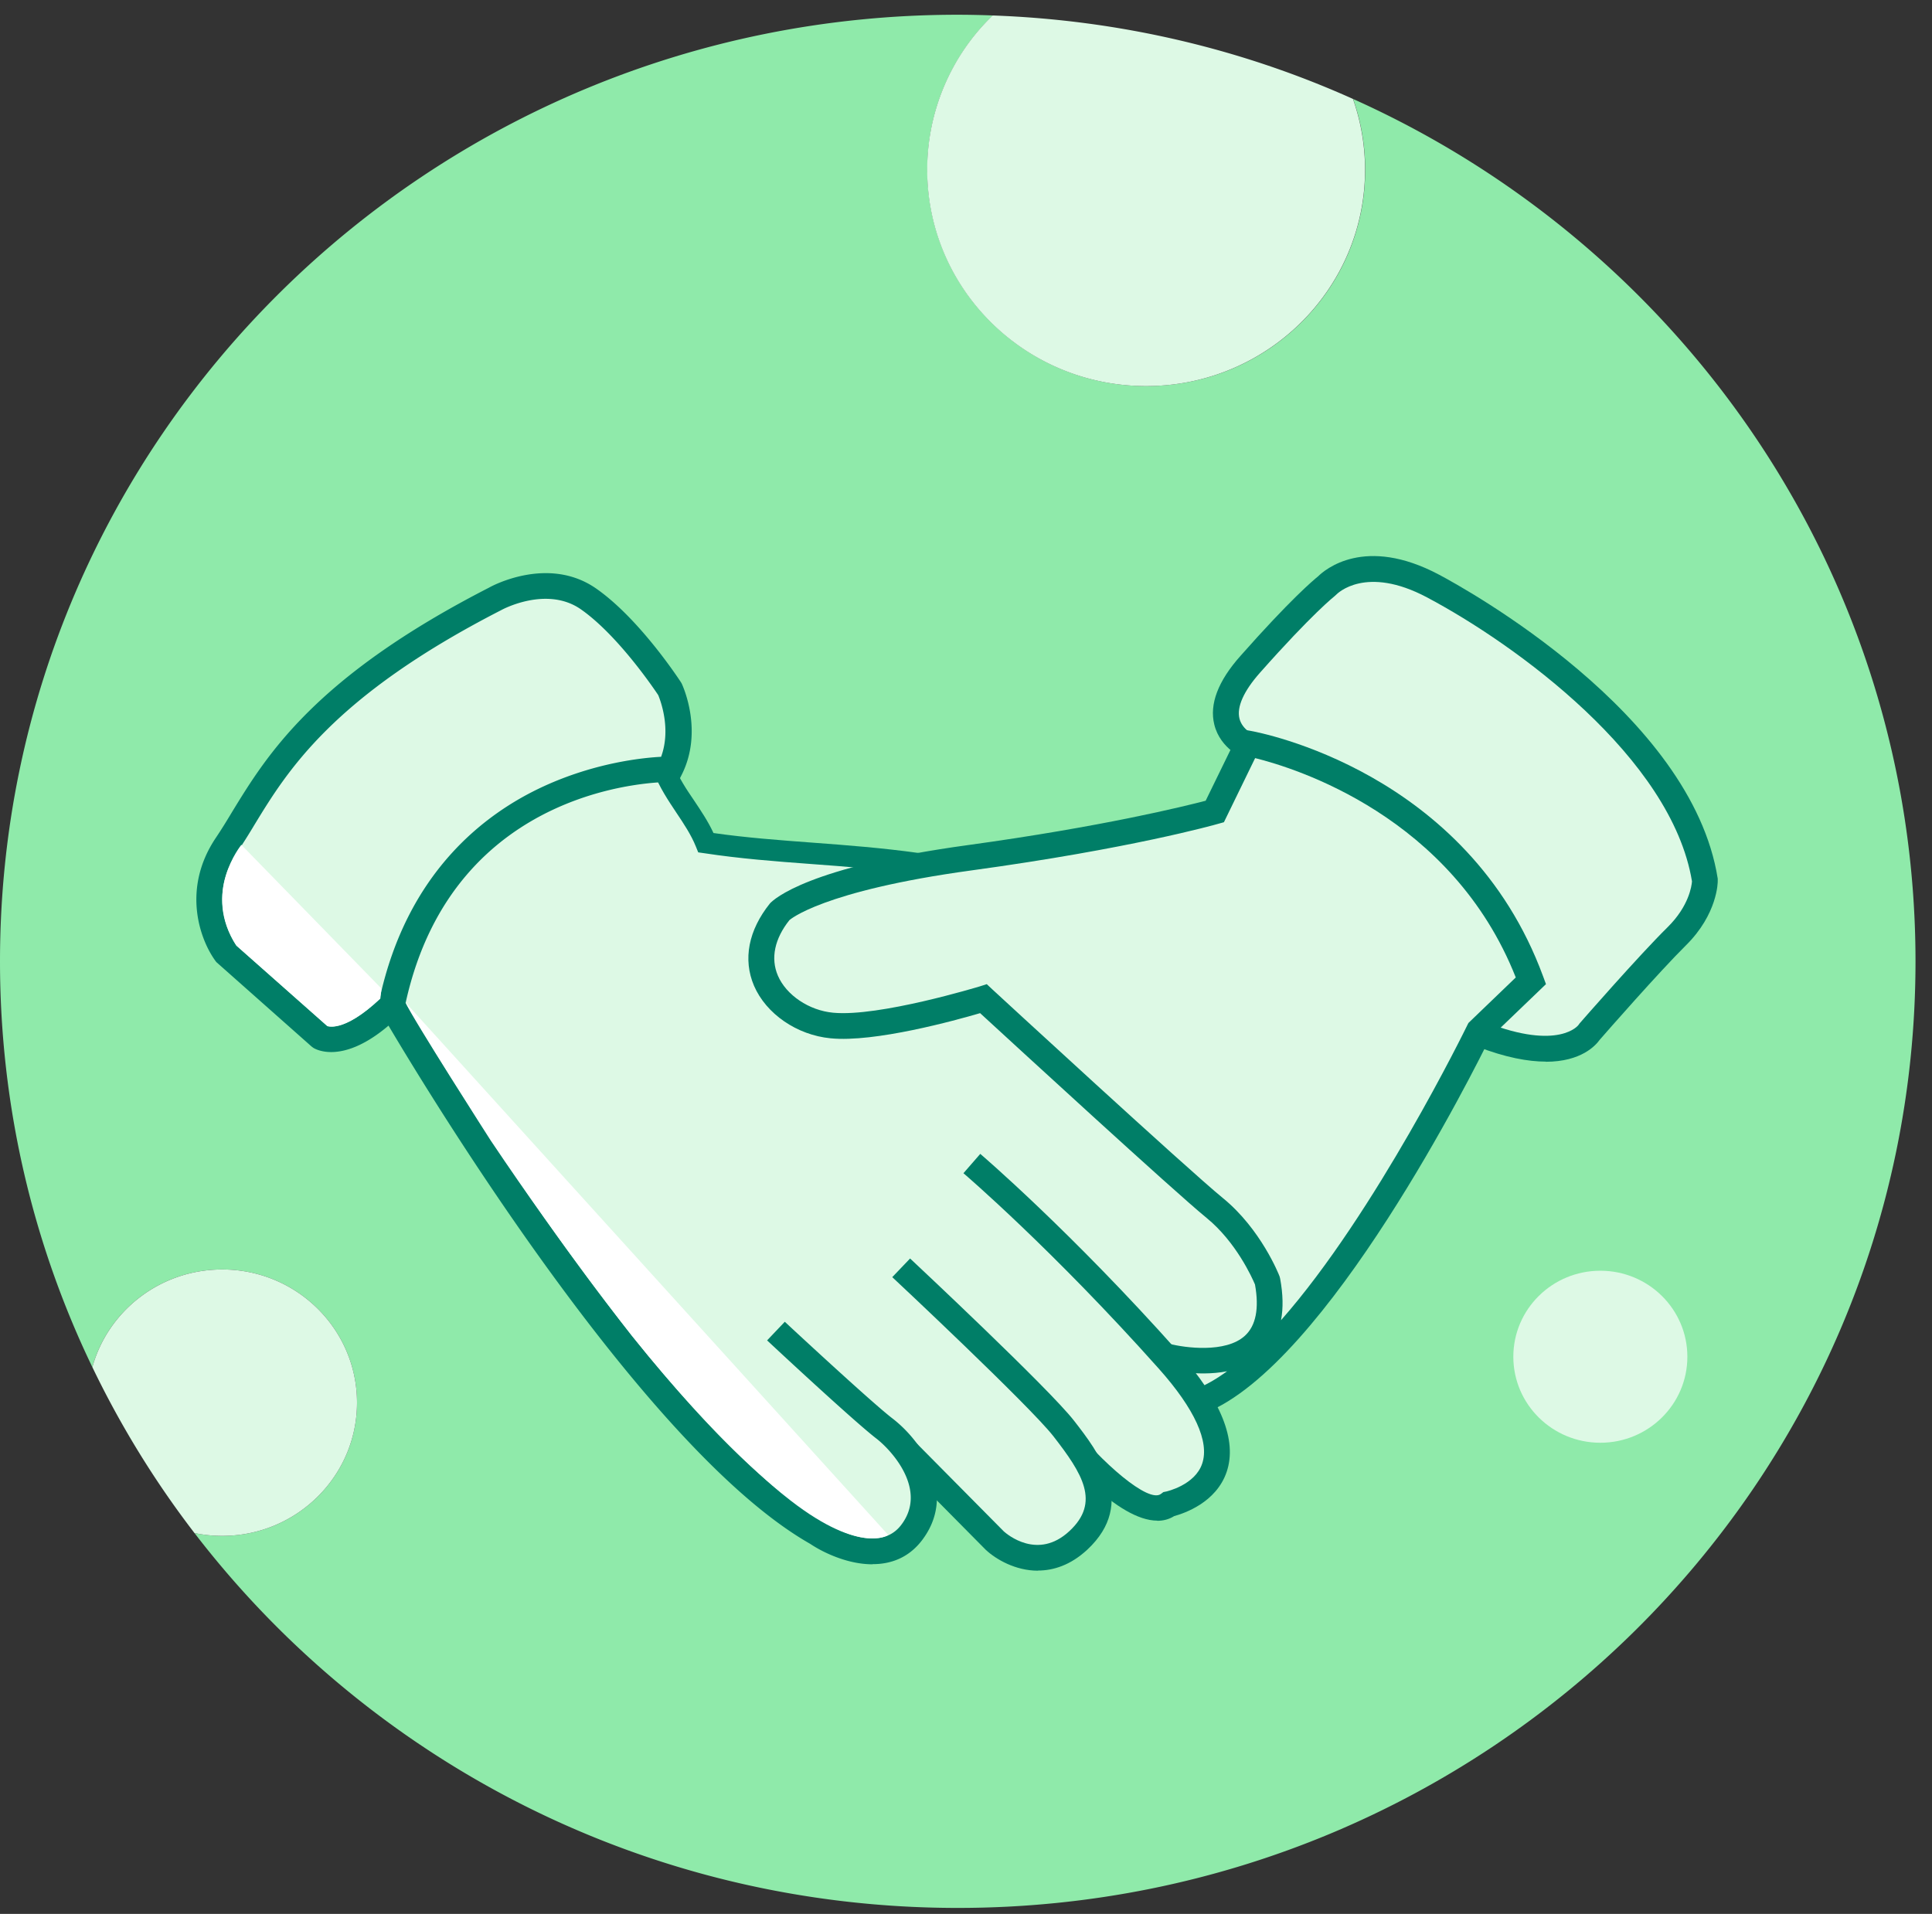 <svg width="108" height="107" viewBox="0 0 108 107" fill="none" xmlns="http://www.w3.org/2000/svg">
    <rect x="0" y="0" width="108" height="107" fill="#333333" stroke="none"/>
    <path d="M75.639 5.53c.434 1.24.675 2.567.675 3.957 0 6.685-5.484 12.097-12.238 12.097s-12.238-5.42-12.238-12.097c0-3.377 1.4-6.43 3.659-8.623a53.044 53.044 0 0 0-1.954-.04C23.969.824 0 24.517 0 53.741c0 8.123 1.85 15.817 5.162 22.692.877-3.148 3.795-5.46 7.26-5.46 4.158 0 7.535 3.338 7.535 7.447s-3.377 7.447-7.534 7.447c-.53 0-1.053-.056-1.552-.16 9.777 12.734 25.248 20.96 42.672 20.96 29.566 0 53.535-23.693 53.535-52.918 0-21.435-12.898-39.898-31.431-48.212l-.008-.008z" fill="#8FEAAA"/>
    <path d="M51.83 9.489c0 6.684 5.484 12.096 12.238 12.096s12.238-5.42 12.238-12.096a11.97 11.97 0 0 0-.675-3.958C69.462 2.757 62.652 1.12 55.489.865A11.978 11.978 0 0 0 51.83 9.49zM19.957 78.42c0-4.11-3.377-7.447-7.534-7.447-3.466 0-6.384 2.313-7.26 5.46a52.812 52.812 0 0 0 5.708 9.275 7.669 7.669 0 0 0 1.552.159c4.157 0 7.534-3.338 7.534-7.447zM21.59 56.205s1.302-14.942 15.55-13.194l2.437 4.15 12.463 1.366 18.952 23.311s1.198 3.927-3.442 4.46c-4.64.532-13.21 6.946-13.21 6.946l-8.78-1.439-23.97-25.608v.008zM69.899 41.788s-3.055-1.185 0-4.642c3.055-3.457 4.278-4.38 4.278-4.38s1.921-2.137 5.942 0c4.02 2.139 13.974 8.696 15.205 16.469 0 0 0 1.557-1.576 3.107-1.576 1.55-4.89 5.357-4.89 5.357s-1.221 2.003-6.03.135" fill="#DDF9E5"/>
    <path d="M86.413 59.352c-.98 0-2.243-.222-3.859-.85l.53-1.336c4.07 1.582 5.147.151 5.155.136l.056-.08c.137-.159 3.353-3.839 4.929-5.389 1.19-1.176 1.343-2.313 1.359-2.559-1.142-6.922-9.842-13.241-14.82-15.88-3.416-1.812-5-.214-5.065-.15l-.096.087s-1.23.961-4.173 4.283c-.909 1.026-1.303 1.916-1.142 2.56.16.644.86.938.86.946l-.53 1.327c-.057-.024-1.4-.556-1.737-1.94-.282-1.136.209-2.431 1.463-3.838 2.774-3.14 4.077-4.236 4.334-4.443.378-.374 2.613-2.305 6.77-.096 1.44.764 14.12 7.742 15.575 16.993v.111c.008.08-.008 1.868-1.777 3.617-1.455 1.438-4.495 4.904-4.824 5.285-.21.294-1.013 1.224-3.016 1.224l.008-.008zM54.968 56.229c-1.303-1.28-1.834-3.076-2.348-4.809-.193-.644-.386-1.303-.62-1.931-.048-.056-.104-.12-.16-.19-.201-.247-.346-.414-.507-.414h-.088c-2.018-.294-3.988-.437-5.894-.58-2.05-.151-3.996-.302-5.982-.604l-.338-.048-.129-.318c-.265-.66-.667-1.264-1.093-1.9-.459-.691-.933-1.398-1.246-2.21l1.125-.42c.258.683.676 1.311 1.126 1.97.378.565.772 1.153 1.07 1.797 1.833.262 3.65.397 5.563.54 1.914.143 3.892.294 5.934.58.708.025 1.118.525 1.392.859.056.072.112.143.168.199l.097.087.048.12c.265.699.483 1.422.684 2.121.49 1.662.956 3.235 2.034 4.3l-.852.843.016.008z" fill="#007E67"/>
    <path d="M65.219 75.836s6.746 1.764 5.644-4.22c0 0-.949-2.448-2.95-4.078-2.003-1.63-12.93-11.7-12.93-11.7s-5.725 1.765-8.483 1.495c-2.758-.27-5.508-3.131-2.887-6.39 0 0 1.648-1.764 10.598-2.988 8.941-1.224 13.701-2.584 13.701-2.584l1.857-3.806s11.692 2.058 15.816 13.273L82.7 57.618s-8.756 18.05-15.615 20.736l-.217.08" fill="#DDF9E5"/>
    <path d="m67.108 79.087-.49-1.344.216-.08c.571-.222 1.158-.563 1.761-1-1.696.333-3.457-.12-3.562-.144l.37-1.383c.796.207 3.112.533 4.19-.46.61-.557.803-1.519.562-2.862-.153-.365-1.053-2.376-2.71-3.727-1.833-1.495-10.838-9.776-12.656-11.445-1.383.405-5.901 1.653-8.362 1.406-1.882-.182-3.602-1.367-4.278-2.94-.627-1.47-.313-3.1.893-4.602.225-.239 2.123-2.035 11.064-3.259 7.518-1.033 12.101-2.17 13.291-2.48l1.954-4.005.539.095c.49.087 12.15 2.257 16.37 13.726l.161.437-3.136 3.012c-.828 1.693-9.118 18.305-15.944 20.975l-.233.087v-.007zm-11.94-24.059.305.286c.112.104 10.927 10.07 12.889 11.668 2.123 1.733 3.128 4.268 3.168 4.38l.032.126c.161.875.177 1.646.048 2.321 5.291-6 10.357-16.373 10.421-16.508l.056-.11 2.646-2.544c-3.562-9.013-12.327-11.708-14.57-12.264l-1.745 3.585-.313.087c-.193.056-4.905 1.39-13.798 2.607-8.362 1.144-10.163 2.766-10.18 2.782-.82 1.033-1.061 2.122-.643 3.1.466 1.088 1.737 1.947 3.088 2.074 2.565.246 8.137-1.455 8.193-1.47l.402-.128v.008z" fill="#007E67"/>
    <path d="M12.64 48.234s-1.44 2.305.281 4.928l4.768 4.276s.957.54 3.144-1.55l-8.193-7.654z" fill="#fff"/>
    <path d="M59.156 79.874s4.407 5.58 6.191 4.22c0 0 6.055-1.224 0-8.027C59.293 69.263 54.34 65.05 54.34 65.05" fill="#DDF9E5"/>
    <path d="M64.696 85.015c-2.203 0-5.154-3.48-6.119-4.705l1.142-.882c1.874 2.368 4.487 4.626 5.178 4.093l.137-.103.16-.032s1.609-.35 2.011-1.566c.41-1.224-.426-3.052-2.412-5.285-5.95-6.676-10.887-10.905-10.936-10.944l.941-1.081c.048.04 5.058 4.323 11.08 11.087 2.388 2.679 3.289 4.928 2.694 6.692-.587 1.725-2.388 2.321-2.935 2.472-.29.183-.611.262-.949.262l.008-.008z" fill="#007E67"/>
    <path d="m49.41 79.874 6.192 6.255s2.34 2.177 4.68 0c2.339-2.178.546-4.491-.829-6.255-1.375-1.765-9.078-8.974-9.078-8.974" fill="#DDF9E5"/>
    <path d="M58.023 87.813c-1.255 0-2.34-.628-2.919-1.168l-6.215-6.28 1.037-1 6.191 6.254c.17.151 1.898 1.63 3.667-.023 1.737-1.614.724-3.211-.9-5.302-1.328-1.7-8.926-8.822-9.006-8.893l.997-1.042c.313.294 7.759 7.265 9.158 9.061 1.335 1.717 3.57 4.586.748 7.217-.925.858-1.882 1.168-2.758 1.168v.008z" fill="#007E67"/>
    <path d="M43.356 74.43s4.816 4.49 6.055 5.444c1.238.954 3.304 3.537 1.511 5.85-1.793 2.312-5.226 0-5.226 0-10.043-5.715-23.808-29.52-23.808-29.52 2.75-13.328 15.55-13.193 15.55-13.193 1.102-2.177 0-4.49 0-4.49s-2.203-3.402-4.543-5.031c-2.34-1.63-5.226 0-5.226 0-11.145 5.714-12.801 10.475-14.996 13.734-2.195 3.258 0 6.12 0 6.12l5.226 4.625s1.36.835 3.988-1.764" fill="#DDF9E5"/>
    <path d="M48.767 87.455c-1.335 0-2.685-.612-3.481-1.145-9.143-5.198-21.067-24.742-23.568-28.97-2.54 2.154-4.028 1.351-4.205 1.24l-.096-.072-5.323-4.72c-.869-1.13-1.994-4.03-.024-6.955.305-.453.603-.938.908-1.447 1.946-3.179 4.607-7.534 14.36-12.533.105-.064 3.297-1.82 5.983.047 2.428 1.693 4.64 5.087 4.736 5.23l.048.08c.049.103 1.239 2.654 0 5.11l-.2.397h-.451c-.474 0-12.069.032-14.779 12.352 1.456 2.48 14.168 23.764 23.399 29.017.072.048 2.943 1.932 4.293.183 1.504-1.947-.49-4.157-1.383-4.848-1.254-.962-5.91-5.301-6.102-5.484l.989-1.041c.048.047 4.808 4.474 6.006 5.396 1.753 1.343 3.634 4.276 1.64 6.851-.748.962-1.737 1.304-2.726 1.304l-.024.008zM18.301 57.372c.153.04 1.126.199 2.919-1.526 1.528-7.026 5.813-10.34 9.166-11.882 2.87-1.32 5.508-1.598 6.57-1.653.578-1.574-.049-3.18-.161-3.45-.266-.397-2.268-3.354-4.318-4.792-1.922-1.344-4.43.023-4.455.04-9.415 4.824-11.956 8.98-13.806 12.017a38.314 38.314 0 0 1-.94 1.494c-1.745 2.59-.306 4.888-.065 5.245l5.09 4.507z" fill="#007E67"/>
    <path d="M13.492 47.232s-2.219 2.695-.273 5.636l5.066 4.482s.852.461 2.975-1.518c0 0 .04-.31.064-.564l-7.832-8.036zM22.66 56.037l26.993 29.78s-1.68 1.161-5.854-2.24c0 0-3.57-2.766-8.483-8.902 0 0-3.787-4.8-7.88-10.905 0 0-4.414-6.89-4.768-7.725l-.008-.008z" fill="#fff"/>
    <path d="M89.46 80.66c2.687 0 4.865-2.153 4.865-4.808 0-2.656-2.178-4.809-4.865-4.809-2.686 0-4.864 2.153-4.864 4.808 0 2.656 2.178 4.809 4.864 4.809z" fill="#DDF9E5"/>
</svg>
